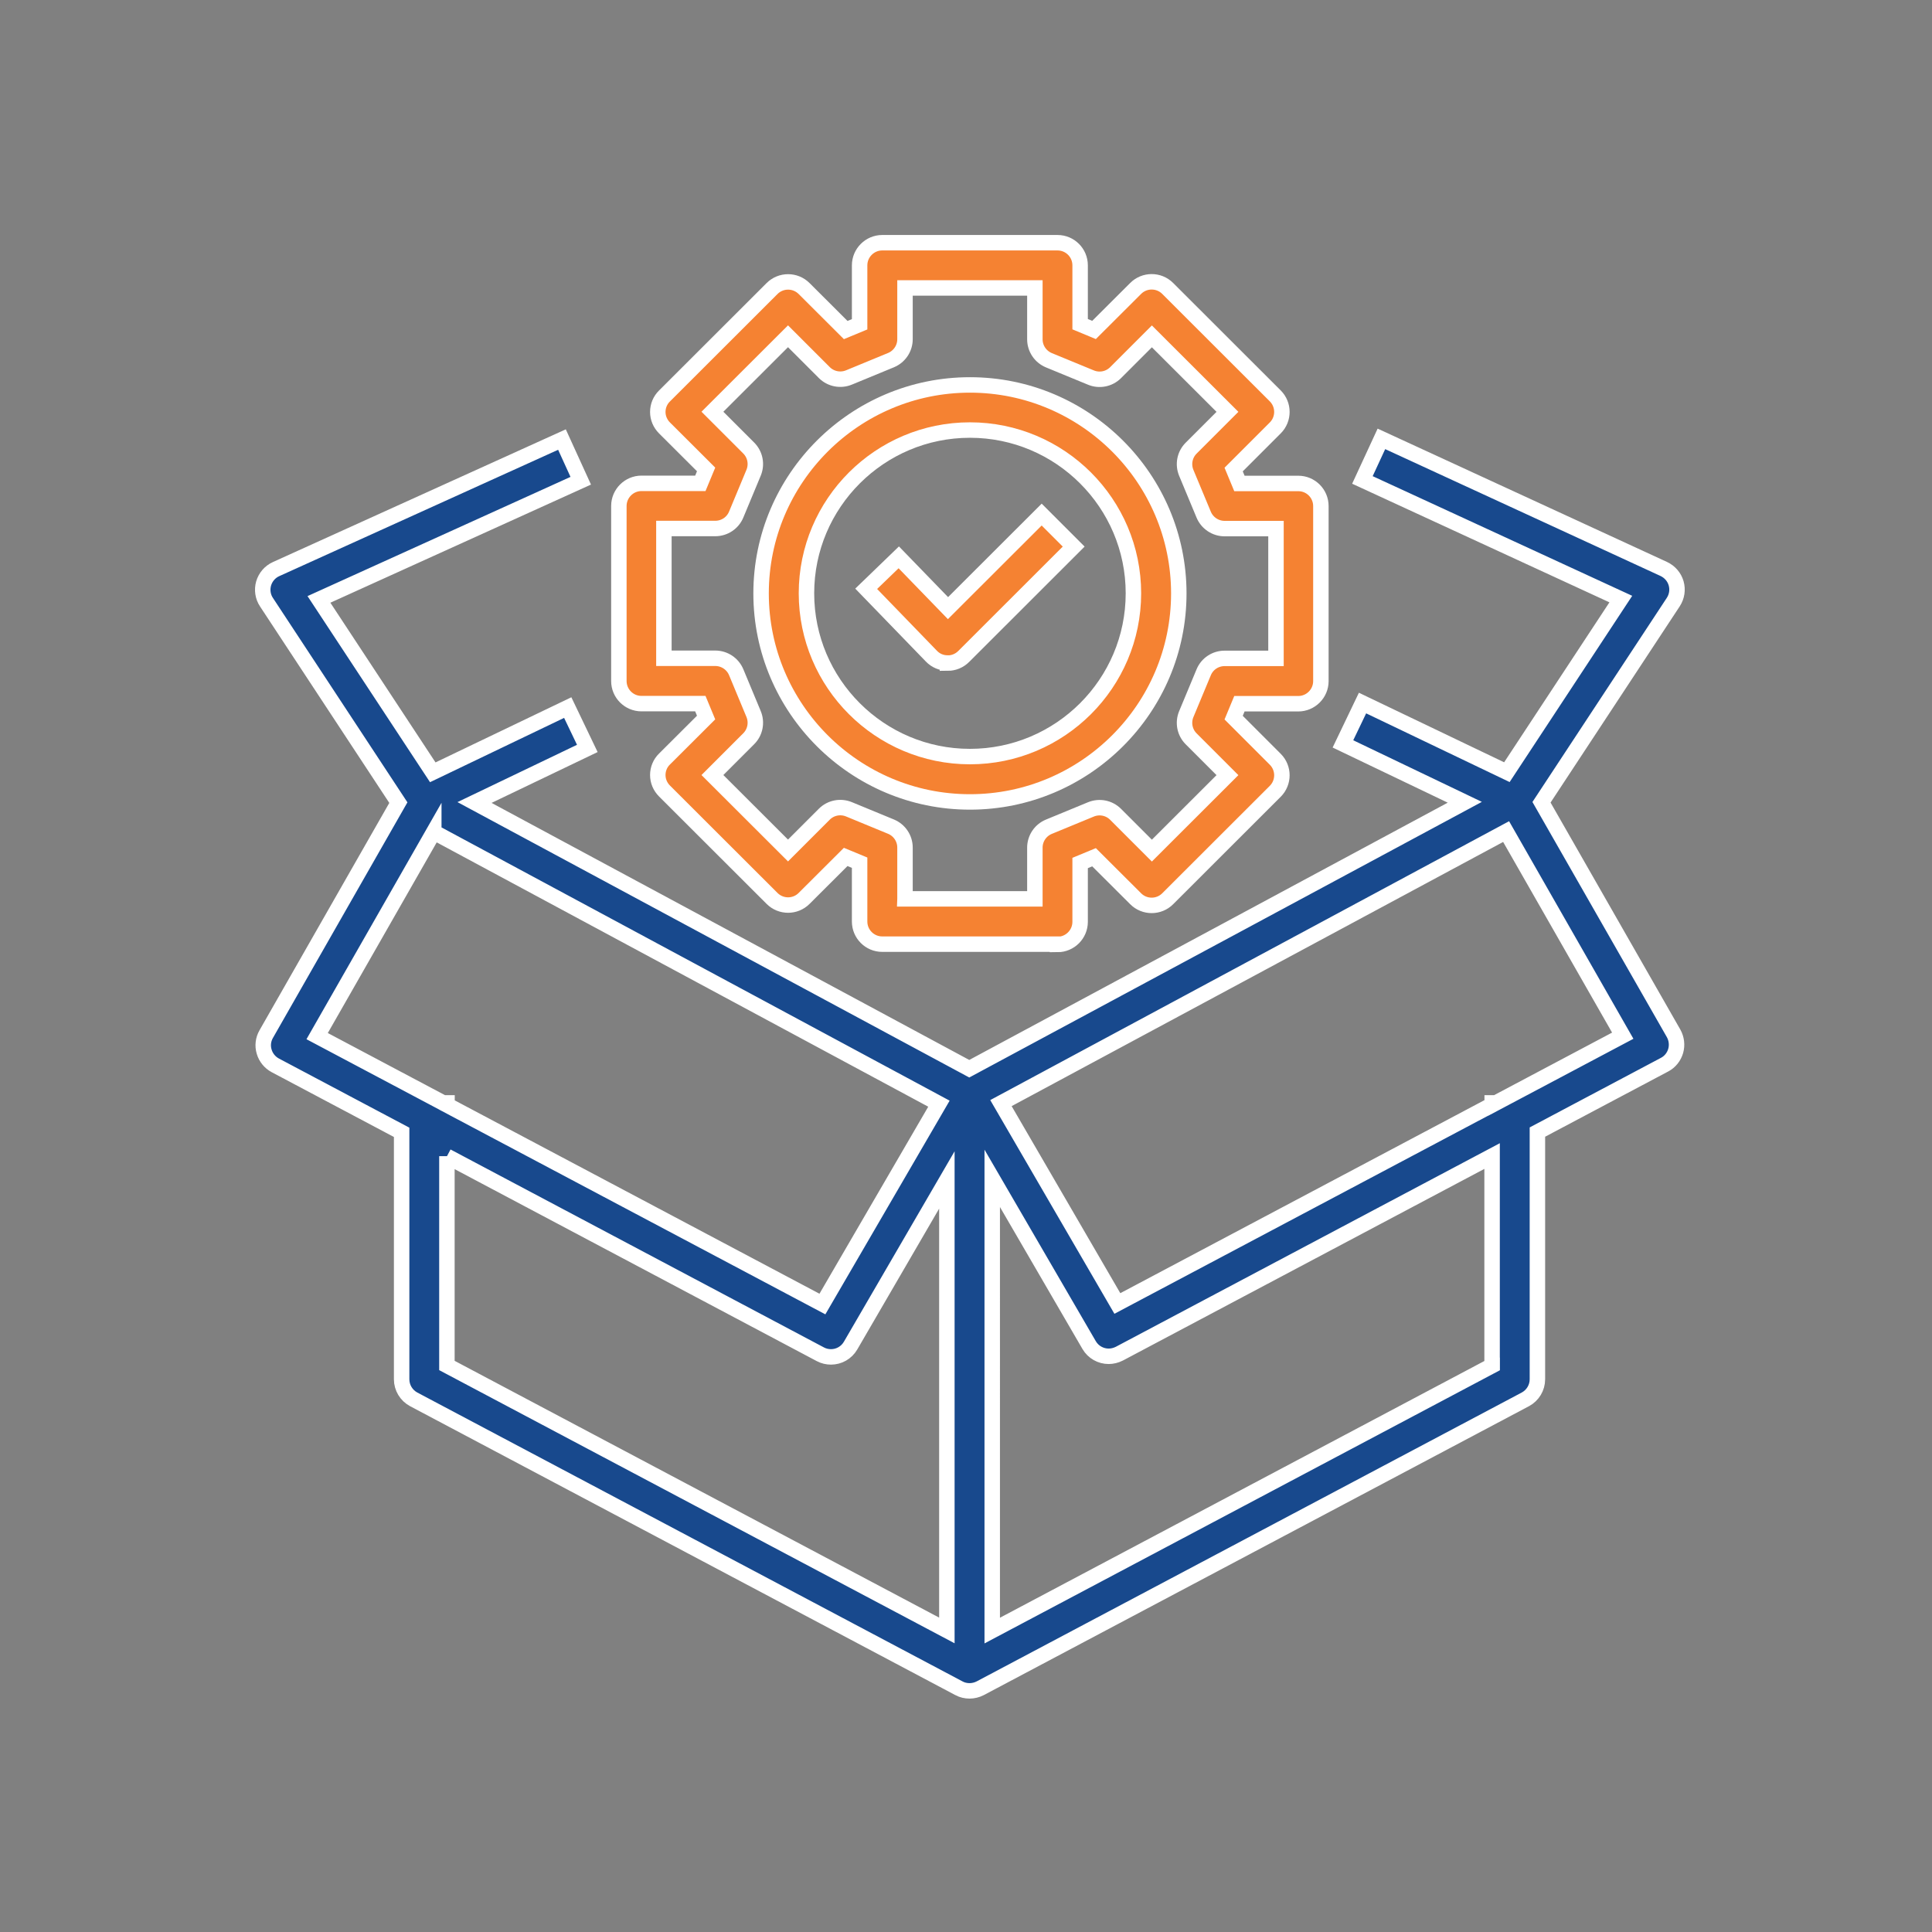 <?xml version="1.0" encoding="utf-8"?>
<!-- Generator: Adobe Illustrator 15.0.0, SVG Export Plug-In . SVG Version: 6.00 Build 0)  -->
<!DOCTYPE svg PUBLIC "-//W3C//DTD SVG 1.1//EN" "http://www.w3.org/Graphics/SVG/1.1/DTD/svg11.dtd">
<svg version="1.1" id="Layer_1" xmlns="http://www.w3.org/2000/svg" xmlns:xlink="http://www.w3.org/1999/xlink" x="0px" y="0px"
	 width="125px" height="125px" viewBox="0 0 125 125" enable-background="new 0 0 125 125" xml:space="preserve">
<rect x="0" y="0" width="125" height="125" fill="#808080" stroke="none"/>
<path fill="#18498D" d="M96.778,71.356h-0.234v0.124L72.293,84.335l-7.532-12.964l32.684-17.568l7.547,13.206l-8.213,4.354V71.356z
	 M96.544,88.354l-32.347,17.144V76.239l6.266,10.782c0.271,0.468,0.762,0.731,1.267,0.731c0.234,0,0.468-0.059,0.688-0.168
	l24.12-12.788v13.557H96.544z M28.915,74.812l24.163,12.81c0.22,0.117,0.454,0.169,0.688,0.169c0.506,0,0.996-0.264,1.267-0.732
	l6.229-10.716v29.147L28.915,88.346V74.804V74.812z M28.065,53.832l32.684,17.576L53.21,84.371L28.922,71.495v-0.139h-0.256
	l-8.147-4.319l7.547-13.212V53.832z M99.735,51.907l8.528-12.956c0.233-0.359,0.3-0.798,0.183-1.208s-0.41-0.747-0.798-0.93
	l-18.271-8.418l-1.229,2.657l16.719,7.708L97.495,49.96l-9.34-4.473l-1.267,2.643l7.884,3.777L62.711,69.146l-32.01-17.224
	l7.298-3.499l-1.267-2.643L28,49.968l-7.364-11.186l16.938-7.679l-1.215-2.664l-18.498,8.382c-0.388,0.175-0.681,0.512-0.805,0.929
	c-0.117,0.41-0.052,0.857,0.183,1.208l8.535,12.972l-8.55,14.977c-0.197,0.344-0.249,0.754-0.132,1.135
	c0.11,0.38,0.374,0.702,0.718,0.885l8.176,4.334v15.979c0,0.542,0.301,1.039,0.776,1.296l35.282,18.694
	c0.212,0.117,0.454,0.169,0.688,0.169c0.233,0,0.476-0.059,0.688-0.169l35.275-18.694c0.476-0.257,0.775-0.754,0.775-1.296V73.245
	l8.228-4.362c0.352-0.184,0.607-0.506,0.718-0.887c0.109-0.38,0.059-0.79-0.132-1.134L99.735,51.907L99.735,51.907z"/>
<path fill="none" stroke="#FFFFFF" d="M96.778,71.356h-0.234v0.124L72.293,84.335l-7.532-12.964l32.684-17.568l7.547,13.206
	l-8.213,4.354V71.356z M96.544,88.354l-32.347,17.144V76.239l6.266,10.782c0.271,0.468,0.762,0.731,1.267,0.731
	c0.234,0,0.468-0.059,0.688-0.168l24.12-12.788v13.557H96.544z M28.915,74.812l24.163,12.81c0.22,0.117,0.454,0.169,0.688,0.169
	c0.506,0,0.996-0.264,1.267-0.732l6.229-10.716v29.147L28.915,88.346V74.804V74.812z M28.065,53.832l32.684,17.576L53.21,84.371
	L28.922,71.495v-0.139h-0.256l-8.147-4.319l7.547-13.212V53.832z M99.735,51.907l8.528-12.956c0.233-0.359,0.3-0.798,0.183-1.208
	s-0.41-0.747-0.798-0.93l-18.271-8.418l-1.229,2.657l16.719,7.708L97.495,49.96l-9.34-4.473l-1.267,2.643l7.884,3.777L62.711,69.146
	l-32.01-17.224l7.298-3.499l-1.267-2.643L28,49.968l-7.364-11.186l16.938-7.679l-1.215-2.664l-18.498,8.382
	c-0.388,0.175-0.681,0.512-0.805,0.929c-0.117,0.41-0.052,0.857,0.183,1.208l8.535,12.972l-8.55,14.977
	c-0.197,0.344-0.249,0.754-0.132,1.135c0.11,0.38,0.374,0.702,0.718,0.885l8.176,4.334v15.979c0,0.542,0.301,1.039,0.776,1.296
	l35.282,18.694c0.212,0.117,0.454,0.169,0.688,0.169c0.233,0,0.476-0.059,0.688-0.169l35.275-18.694
	c0.476-0.257,0.775-0.754,0.775-1.296V73.245l8.228-4.362c0.352-0.184,0.607-0.506,0.718-0.887c0.109-0.38,0.059-0.79-0.132-1.134
	L99.735,51.907L99.735,51.907z"/>
<path fill="#f58232" d="M61.313,42.896h-0.015c-0.396,0-0.769-0.161-1.039-0.446l-4.217-4.355l2.108-2.035l3.185,3.286l6.061-6.053
	l2.071,2.071l-7.114,7.107c-0.278,0.278-0.645,0.432-1.04,0.432V42.896z"/>
<path fill="none" stroke="#FFFFFF" d="M61.313,42.896h-0.015c-0.396,0-0.769-0.161-1.039-0.446l-4.217-4.355l2.108-2.035
	l3.185,3.286l6.061-6.053l2.071,2.071l-7.114,7.107c-0.278,0.278-0.645,0.432-1.04,0.432V42.896z"/>
<path fill="#f58232" d="M58.553,58.158h8.403v-3.315c0-0.593,0.358-1.128,0.908-1.354l2.716-1.12
	c0.549-0.227,1.178-0.103,1.596,0.315l2.35,2.35l4.89-4.883l-2.35-2.35c-0.418-0.417-0.542-1.047-0.315-1.596l1.128-2.708
	c0.227-0.55,0.761-0.9,1.354-0.9h3.323V34.2h-3.323c-0.593,0-1.127-0.358-1.354-0.9l-1.128-2.708
	c-0.227-0.549-0.103-1.179,0.315-1.596l2.35-2.35l-4.89-4.883l-2.35,2.35c-0.418,0.417-1.047,0.542-1.596,0.314l-2.716-1.119
	c-0.55-0.228-0.908-0.762-0.908-1.354v-3.323h-8.403v3.316c0,0.593-0.358,1.127-0.907,1.354l-2.716,1.12
	c-0.549,0.227-1.179,0.103-1.596-0.314l-2.35-2.35l-4.89,4.882l2.35,2.35c0.417,0.418,0.541,1.047,0.314,1.596l-1.127,2.709
	c-0.228,0.549-0.762,0.9-1.354,0.9h-3.323v8.396h3.323c0.593,0,1.127,0.358,1.354,0.9l1.127,2.708
	c0.227,0.55,0.103,1.179-0.314,1.596l-2.35,2.351l4.89,4.882l2.35-2.35c0.417-0.417,1.047-0.541,1.596-0.314l2.716,1.12
	c0.549,0.227,0.907,0.761,0.907,1.354v3.316V58.158z M68.42,61.087H57.082c-0.813,0-1.465-0.659-1.465-1.464v-3.807l-0.9-0.373
	l-2.693,2.686c-0.571,0.571-1.5,0.571-2.071,0l-6.962-6.953c-0.277-0.278-0.432-0.645-0.432-1.032c0-0.389,0.154-0.762,0.432-1.032
	l2.694-2.687l-0.373-0.9h-3.807c-0.813,0-1.464-0.659-1.464-1.464V32.736c0-0.805,0.658-1.464,1.464-1.464h3.807l0.373-0.9
	l-2.694-2.687c-0.277-0.278-0.432-0.645-0.432-1.032s0.154-0.761,0.432-1.032l6.962-6.954c0.571-0.57,1.5-0.57,2.071,0l2.693,2.687
	l0.9-0.373v-3.813c0-0.806,0.659-1.464,1.465-1.464H68.42c0.813,0,1.464,0.658,1.464,1.464v3.806l0.9,0.374l2.694-2.687
	c0.57-0.571,1.5-0.571,2.071,0l6.961,6.954c0.571,0.571,0.571,1.5,0,2.071l-2.693,2.693l0.373,0.9h3.807
	c0.813,0,1.464,0.659,1.464,1.465v11.323c0,0.806-0.658,1.464-1.464,1.464H80.19l-0.373,0.9l2.693,2.694
	c0.571,0.57,0.571,1.5,0,2.071l-6.961,6.954c-0.571,0.571-1.501,0.571-2.071,0l-2.694-2.687l-0.9,0.373v3.807
	c0,0.805-0.658,1.464-1.464,1.464V61.087z"/>
<path fill="none" stroke="#FFFFFF" d="M58.553,58.158h8.403v-3.315c0-0.593,0.358-1.128,0.908-1.354l2.716-1.12
	c0.549-0.227,1.178-0.103,1.596,0.315l2.35,2.35l4.89-4.883l-2.35-2.35c-0.418-0.417-0.542-1.047-0.315-1.596l1.128-2.708
	c0.227-0.55,0.761-0.9,1.354-0.9h3.323V34.2h-3.323c-0.593,0-1.127-0.358-1.354-0.9l-1.128-2.708
	c-0.227-0.549-0.103-1.179,0.315-1.596l2.35-2.35l-4.89-4.883l-2.35,2.35c-0.418,0.417-1.047,0.542-1.596,0.314l-2.716-1.119
	c-0.55-0.228-0.908-0.762-0.908-1.354v-3.323h-8.403v3.316c0,0.593-0.358,1.127-0.907,1.354l-2.716,1.12
	c-0.549,0.227-1.179,0.103-1.596-0.314l-2.35-2.35l-4.89,4.882l2.35,2.35c0.417,0.418,0.541,1.047,0.314,1.596l-1.127,2.709
	c-0.228,0.549-0.762,0.9-1.354,0.9h-3.323v8.396h3.323c0.593,0,1.127,0.358,1.354,0.9l1.127,2.708
	c0.227,0.55,0.103,1.179-0.314,1.596l-2.35,2.351l4.89,4.882l2.35-2.35c0.417-0.417,1.047-0.541,1.596-0.314l2.716,1.12
	c0.549,0.227,0.907,0.761,0.907,1.354v3.316V58.158z M68.42,61.087H57.082c-0.813,0-1.465-0.659-1.465-1.464v-3.807l-0.9-0.373
	l-2.693,2.686c-0.571,0.571-1.5,0.571-2.071,0l-6.962-6.953c-0.277-0.278-0.432-0.645-0.432-1.032c0-0.389,0.154-0.762,0.432-1.032
	l2.694-2.687l-0.373-0.9h-3.807c-0.813,0-1.464-0.659-1.464-1.464V32.736c0-0.805,0.658-1.464,1.464-1.464h3.807l0.373-0.9
	l-2.694-2.687c-0.277-0.278-0.432-0.645-0.432-1.032s0.154-0.761,0.432-1.032l6.962-6.954c0.571-0.57,1.5-0.57,2.071,0l2.693,2.687
	l0.9-0.373v-3.813c0-0.806,0.659-1.464,1.465-1.464H68.42c0.813,0,1.464,0.658,1.464,1.464v3.806l0.9,0.374l2.694-2.687
	c0.57-0.571,1.5-0.571,2.071,0l6.961,6.954c0.571,0.571,0.571,1.5,0,2.071l-2.693,2.693l0.373,0.9h3.807
	c0.813,0,1.464,0.659,1.464,1.465v11.323c0,0.806-0.658,1.464-1.464,1.464H80.19l-0.373,0.9l2.693,2.694
	c0.571,0.57,0.571,1.5,0,2.071l-6.961,6.954c-0.571,0.571-1.501,0.571-2.071,0l-2.694-2.687l-0.9,0.373v3.807
	c0,0.805-0.658,1.464-1.464,1.464V61.087z"/>
<path fill="#f58232" d="M62.755,27.824c-5.834,0-10.577,4.736-10.577,10.563c0,5.826,4.743,10.563,10.577,10.563
	s10.577-4.736,10.577-10.563C73.332,32.561,68.589,27.824,62.755,27.824z M62.755,51.885c-7.452,0-13.513-6.053-13.513-13.49
	s6.061-13.49,13.513-13.49c7.451,0,13.513,6.053,13.513,13.49S70.206,51.885,62.755,51.885z"/>
<path fill="none" stroke="#FFFFFF" d="M62.755,27.824c-5.834,0-10.577,4.736-10.577,10.563c0,5.826,4.743,10.563,10.577,10.563
	s10.577-4.736,10.577-10.563C73.332,32.561,68.589,27.824,62.755,27.824z M62.755,51.885c-7.452,0-13.513-6.053-13.513-13.49
	s6.061-13.49,13.513-13.49c7.451,0,13.513,6.053,13.513,13.49S70.206,51.885,62.755,51.885z"/>
</svg>
